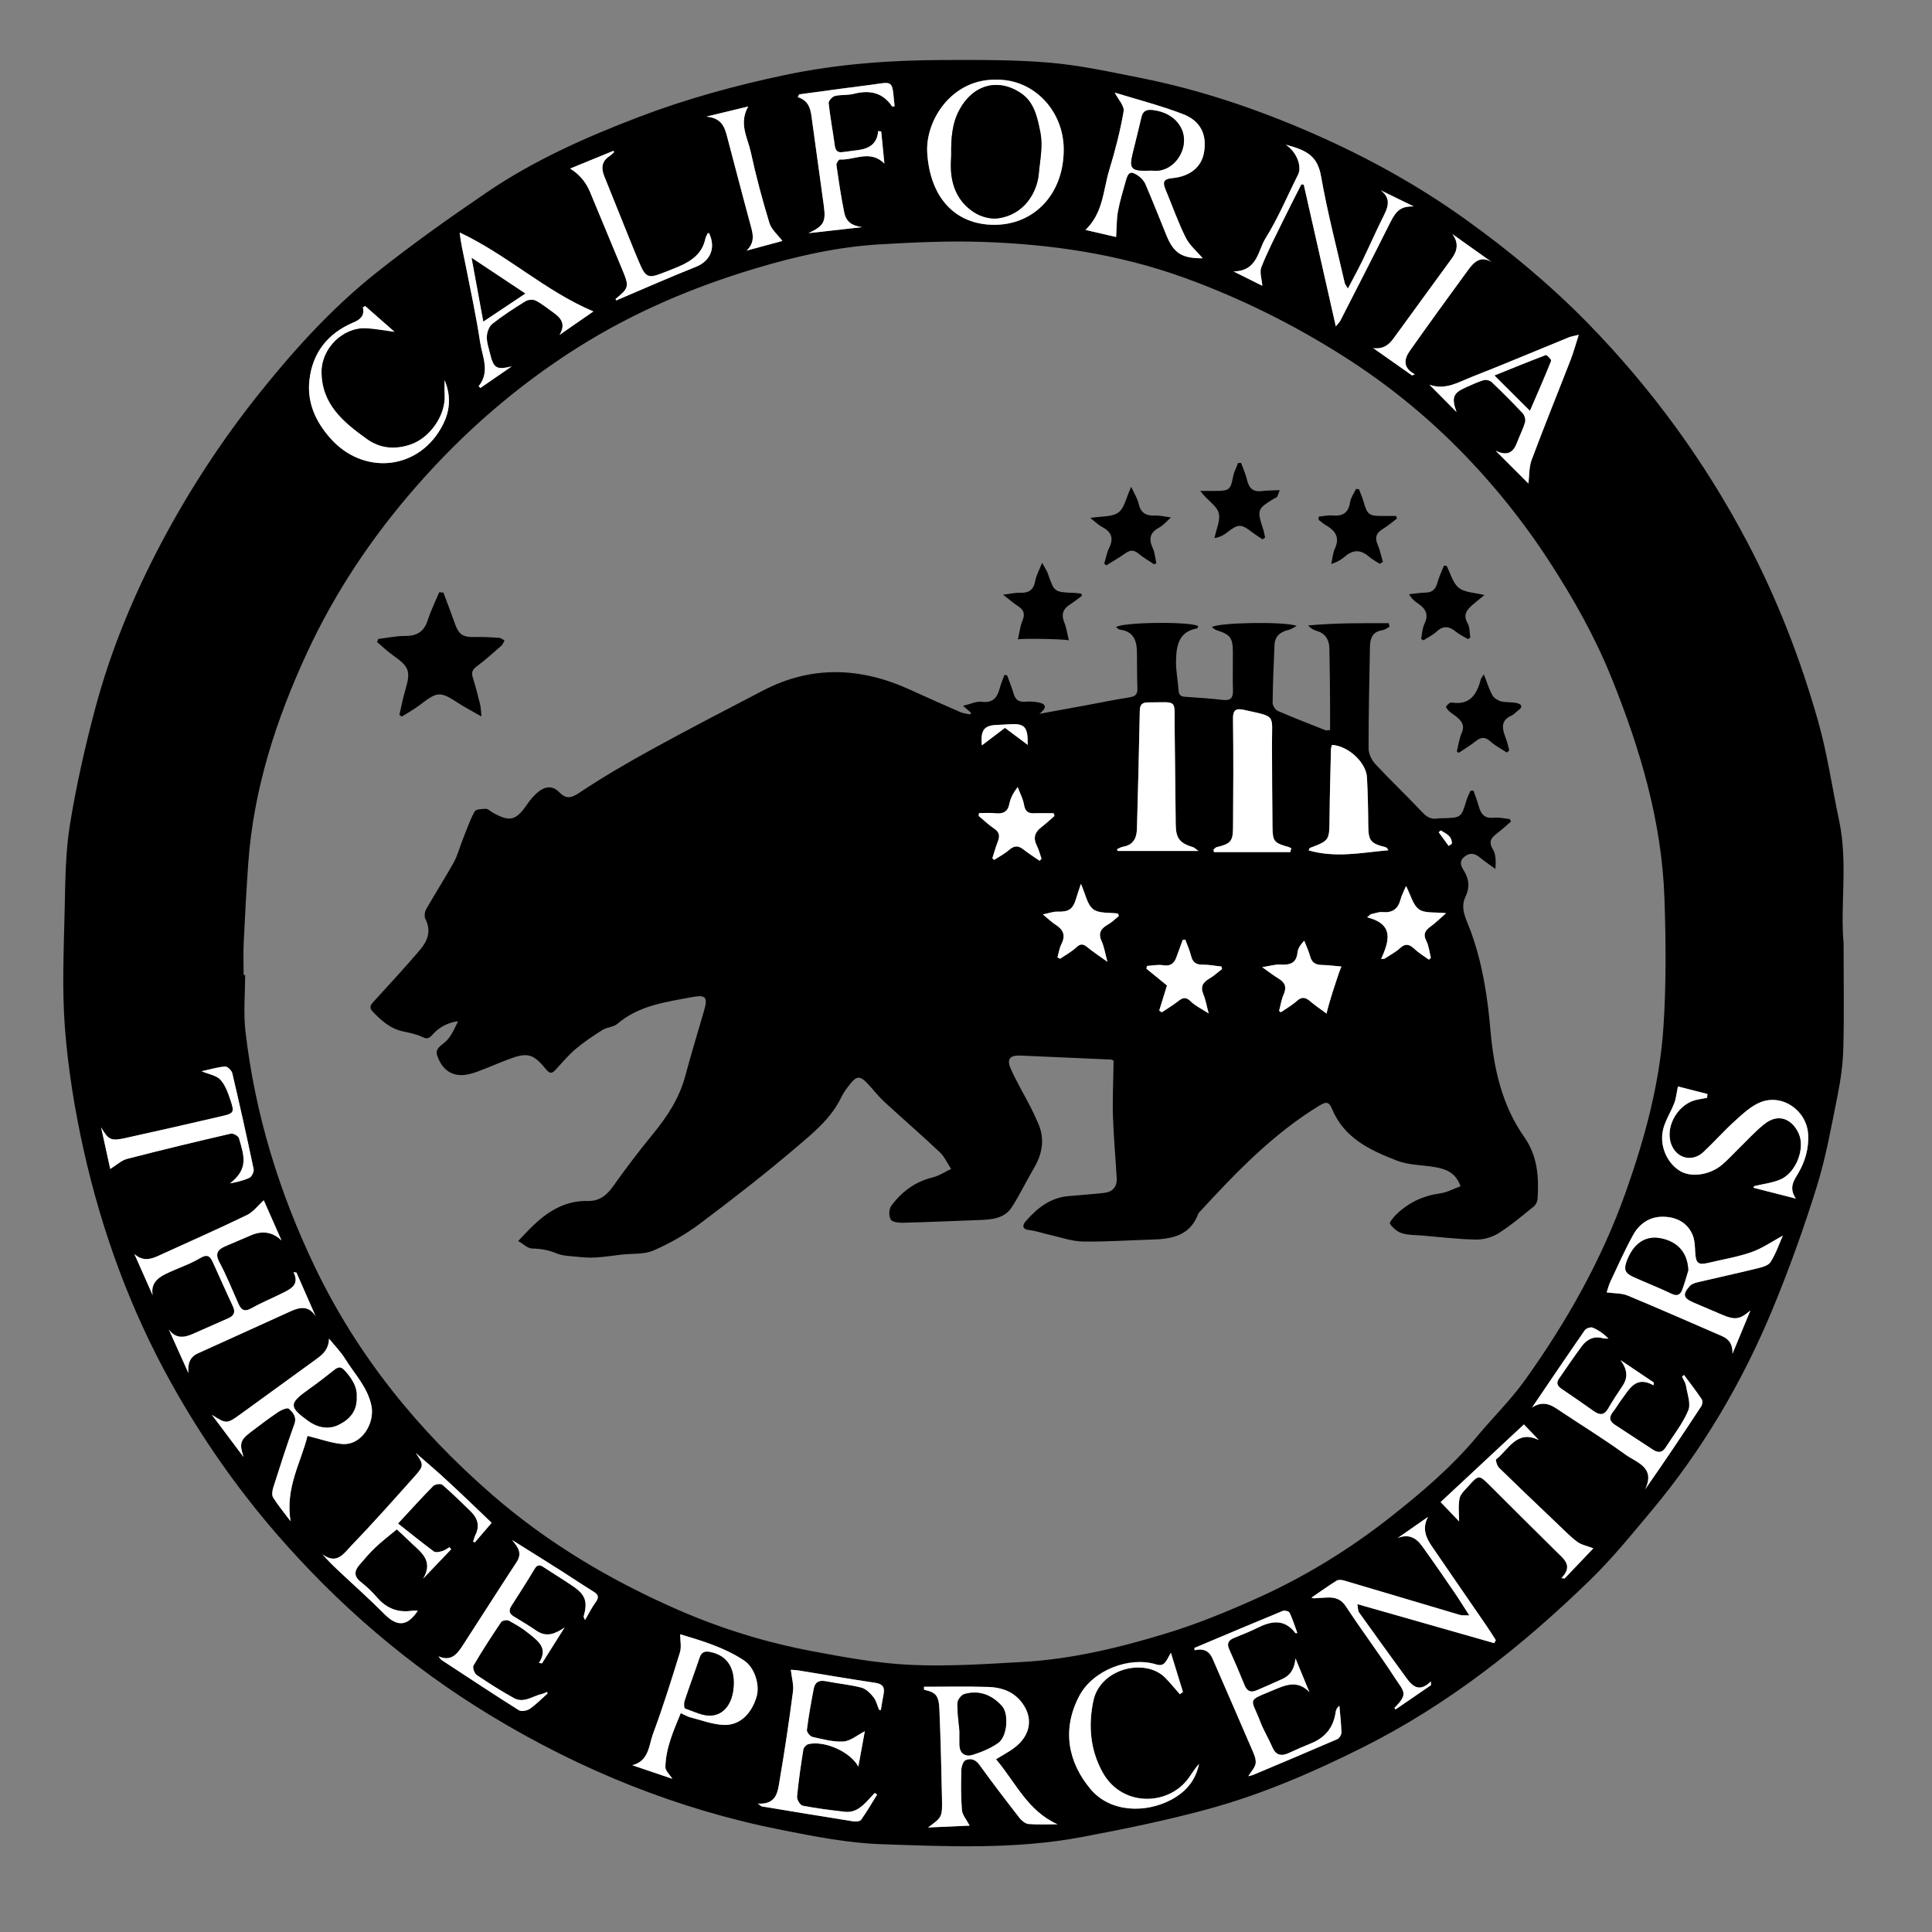 <?xml version="1.0" encoding="UTF-8"?>
<svg id="Layer_1" data-name="Layer 1" xmlns="http://www.w3.org/2000/svg" version="1.1" viewBox="0 0 500 500">
  <rect x="0" y="0" width="500" height="500" fill="#808080" stroke="none"/>
  <defs>
    <style>
      .cls-1 {
        fill: #000;
      }

      .cls-1, .cls-2 {
        stroke-width: 0px;
      }

      .cls-2 {
        fill: #fff;
      }
    </style>
  </defs>
  <path class="cls-1" d="M477.12,244.19c0,9.84.16,18.5-.07,27.14-.11,4.07-.69,8.18-1.49,12.18-1.59,7.9-2.98,15.89-5.37,23.56-3.32,10.67-7.11,21.24-11.38,31.57-7.85,18.98-18.19,36.56-31.4,52.35-5.12,6.12-10.18,12.36-15.89,17.91-17.6,17.13-36.71,32.25-58.85,43.33-12.86,6.44-26.01,12.12-39.86,15.91-10.85,2.97-21.93,5.23-32.99,7.31-17.11,3.21-34.47,2.42-51.72,1.83-8.58-.29-17.18-1.98-25.64-3.65-27.02-5.33-52.22-15.51-75.72-29.8-20.92-12.72-39.32-28.53-55.32-47.04-10.36-11.99-19.38-24.97-27.1-38.84-10.57-19.01-17.97-39.23-22.68-60.38-2.3-10.32-4.01-20.87-4.83-31.41-.8-10.24-.29-20.59-.07-30.89.16-7.3.2-14.68,1.36-21.86,1.62-10.04,3.88-20.02,6.49-29.86,3.99-15.01,9.9-29.33,17.16-43.05,7.33-13.85,15.89-26.92,25.72-39.16,9-11.22,18.67-21.81,29.92-30.76,9.2-7.31,18.82-14.14,28.54-20.76,12.25-8.34,25.76-14.34,39.55-19.6,12.24-4.66,24.83-8.1,37.68-10.81,13.63-2.87,27.36-3.85,41.2-3.88,9.14-.02,18.32-.09,27.41.7,7.83.68,15.59,2.39,23.33,3.92,15.49,3.06,30.39,8.12,44.81,14.44,13.82,6.06,27.01,13.33,39.32,22.15,11.35,8.13,22.04,17.02,31.78,26.99,16.44,16.84,30.16,35.65,41.15,56.51,7.83,14.87,13.84,30.43,18.4,46.53,2.37,8.36,3.58,17.04,5.4,25.57,2.33,10.94.24,22.02,1.17,31.82ZM63.05,252.32c.13,0,.26,0,.39,0,0,4.86-.47,9.77.08,14.57,2.47,21.37,8.69,41.63,18,61.05,11.02,22.97,26.72,42.25,45.78,58.84,14.43,12.56,30.75,22.24,48.31,29.9,11.16,4.86,22.7,8.41,34.62,10.65,8.39,1.58,16.88,3.14,25.38,3.53,9.67.45,19.41-.2,29.09-.75,12.81-.73,25.25-3.75,37.44-7.49,7.84-2.41,15.5-5.55,22.99-8.91,12.44-5.57,24.03-12.67,34.74-21.11,8.08-6.37,15.92-13.04,22.54-21.01,4.04-4.87,8.63-9.33,12.29-14.47,10.76-15.06,19.82-31.06,26.04-48.6,4.92-13.88,8.79-28.04,9.76-42.72.73-11.06.64-22.21.26-33.29-.68-19.92-6.3-38.77-13.71-57.11-4.29-10.63-9.9-20.59-16.15-30.2-6.9-10.6-14.81-20.39-23.69-29.32-8.76-8.81-18.43-16.59-28.95-23.32-13.17-8.42-27.05-15.34-41.74-20.67-17.04-6.17-34.74-8.74-52.74-9.3-8.68-.27-17.4.15-26.08.65-10.97.64-21.65,3.08-32.16,6.22-16.22,4.85-31.69,11.43-46.05,20.49-15.78,9.96-29.69,22.1-41.94,36.14-11.32,12.97-20.84,27.17-28.08,42.82-8.04,17.37-13.88,35.38-15.23,54.62-.48,6.8-.84,13.6-1.17,20.41-.13,2.79-.02,5.6-.02,8.4ZM39.52,335.23c-.56-2.99,1.18-4.47,3.34-5.53,2.95-1.45,6.14-2.45,8.95-4.12,2.02-1.2,2.64-.31,3.32,1.18,1.71,3.74,3.35,7.52,5.11,11.23.72,1.53.39,2.48-1.11,3.14-3.09,1.35-6.16,2.73-9.25,4.09-2.31,1.02-4.45,1.23-6.2-1.18,1.69,3.77,3.38,7.53,5.08,11.3-.18-2.36.28-4.11,2.47-5.11,7.94-3.6,15.88-7.18,23.81-10.8,2.49-1.14,4.8-1.69,6.65,1.22-1.66-3.77-3.31-7.55-4.97-11.32l-.76-.1c1.53,3.07-.45,4.18-2.41,5.19-2.78,1.42-5.69,2.58-8.4,4.11-1.8,1.02-2.68.59-3.44-1.12-1.59-3.61-3.08-7.29-4.93-10.76-1.23-2.3-.36-3.31,1.58-4.15,2.18-.94,4.38-1.85,6.56-2.8q4.49-1.95,7.94,1.32c-1.6-3.62-3.2-7.23-4.6-10.4-1.54,1.39-2.71,3.02-4.29,3.79-7.09,3.43-14.29,6.64-21.46,9.89-2.47,1.12-4.98,2.72-7.73.23,1.58,3.56,3.16,7.13,4.74,10.69ZM54.84,366.16c2.73,3.64,5.46,7.27,8.19,10.91-1.1-3.43-.92-4.35,1.88-6.49,2.35-1.8,4.72-3.57,7.17-5.22.77-.52,2.29-1.14,2.65-.81,1.08.98,2.14,2.1,1.43,4.04-1.96,5.41-3.7,10.9-5.45,16.38-.25.8-.42,1.95-.03,2.57,1.27,2.02,2.81,3.87,4.52,6.15-1.45-8.68,2.78-15.4,4.37-22.1,3.37.82,6.12,1.87,8.95,2.1,5.1.43,8.5-5.42,7.61-9.85-.98-4.84-4.35-8.22-6.79-12.16-1.17-1.89-2.78-3.51-4.2-5.26-.06,2.54-1.36,3.92-3.06,5.14-6.6,4.77-13.16,9.59-19.76,14.35-3.68,2.65-3.71,2.61-7.49.23ZM239.1,436.53c0,.26.02.52.03.78,3.11.71,3.82,1.44,3.98,5.22.32,7.64.5,15.29.66,22.94.1,4.83.04,4.83-3.62,7.49,3.73-.17,7.31-.32,10.78-.48-.81-1.58-1.89-2.76-2-4.03-.29-3.44-.24-6.91-.15-10.36.02-.9.47-2.28,1.1-2.56,1.29-.56,2.56-.21,3.59,1.22,3.36,4.67,6.86,9.23,10.39,13.77.55.71,1.51,1.47,2.34,1.54,2.47.2,4.98.07,7.47.07-7.73-3.45-10.85-10.86-15.92-16.83,1.72-1.05,3.16-1.82,4.47-2.76,4.72-3.39,5.38-8.35,1.72-12.52-2.17-2.47-5.11-3.34-8.19-3.43-5.55-.17-11.11-.05-16.67-.05ZM453.01,339.14c-2.63,2.28-3.9,2.55-7.14,1.19-2.5-1.05-4.99-2.13-7.49-3.19-2.74-1.17-3.01-2.11-1.09-4.29.44-.5,1.24-.8,1.92-.97,5.12-1.21,10.26-2.31,15.37-3.57,1.3-.32,3.02-.73,3.63-1.68,1.42-2.23,2.28-4.81,3.19-6.85-2.62,1.41-5.21,3.24-8.09,4.26-3.63,1.28-7.49,1.9-11.25,2.8-2.56.61-3.18.06-3.33-2.64-.09-1.61-.12-3.36-.76-4.78-1.43-3.16-4.29-4.5-7.62-4.53-3.41-.03-6.06,1.79-7.65,4.64-2.2,3.94-4.01,8.08-5.94,12.16-.43.91-.65,1.91-.95,2.78,2.06.28,3.89.18,5.41.81,8.2,3.4,16.32,6.99,24.47,10.52,1.94.84,2.77,2.29,2.67,4.56,1.55-3.74,3.1-7.48,4.65-11.22ZM311.27,66.84c-1.52-1.8-3.42-3.36-4.41-5.37-2-4.04-3.49-8.33-5.24-12.49-.76-1.81-.49-2.68,1.72-2.88,4.63-.42,7.57-2.87,8.24-6.53.85-4.63-.78-8.28-5.47-10.07-5.86-2.23-11.98-3.8-17.61-5.54.86,1.71,2.54,3.45,2.3,4.85-.89,5.16-2.22,10.26-3.74,15.27-1.57,5.16-1.52,10.97-6.13,15.42,3.06.71,5.76,1.33,7.93,1.83.16-2.5.1-4.63.48-6.68.49-2.66,1.31-5.27,2.03-7.89.63-2.3,1.31-2.6,3.23-1.27.76.53,1.49,1.33,1.85,2.17,1.88,4.38,3.63,8.82,5.43,13.24,1.88,4.63,4.02,5.99,9.4,5.93ZM258.01,20.63c-11.64-.36-18.58,10.49-18.04,18.96.75,11.72,7.35,18.49,17.14,18.59,10.53.11,18.19-7.96,18.18-19.47,0-10.08-7.77-18.18-17.28-18.08ZM370.33,436.13c0-.33-.02-.66-.03-.99-2.89,2.87-4.7,1.36-6.3-.84-4.11-5.65-8.21-11.29-12.26-16.98-.37-.52-.3-1.35-.46-2.18,12.1,3.45,23.76,6.77,35.42,10.1.14-.26.27-.51.41-.77-.79-1.22-1.54-2.45-2.36-3.65-4.74-6.91-9.52-13.79-14.24-20.72-1.53-2.24-2.52-4.62-.94-7.54-2.63,1.83-5.26,3.66-7.9,5.5,2.77-1.16,4.77-.13,6.3,1.98,2.84,3.93,5.59,7.93,8.33,11.93,1.27,1.85,2.44,3.76,3.95,6.09-1.21-.05-1.87.04-2.44-.13-10.02-2.96-20.03-5.97-30.05-8.92-.58-.17-1.41-.22-1.88.07-2.2,1.38-4.32,2.9-6.47,4.37.66.34,1.03.12,1.41.12,2.69-.02,5.46-.93,7.48,2.14,4.14,6.31,8.69,12.35,12.79,18.68,2.16,3.34,3.52,3.9-.21,7.59-.02.02.13.22.26.43,3.06-2.1,6.12-4.19,9.18-6.29ZM326.69,73.97c-.13-1.77-.77-3.54-.25-4.85,1.6-4.04,3.61-7.92,5.52-11.84,1.57-3.21,3.21-6.38,4.82-9.57.21.02.42.04.63.06,2.72,12.03,5.44,24.05,8.3,36.69.72-.9,1.01-1.17,1.18-1.5,4.33-8.48,8.68-16.94,12.93-25.45,1.59-3.19,2.86-4.14,6.04-4.11-2.85-1.39-5.7-2.78-8.54-4.17,2.44,1.86,2.14,3.87.95,6.24-1.98,3.93-3.74,7.97-5.66,11.93-1.14,2.36-2.41,4.66-3.77,7.26-.39-.67-.73-1.04-.83-1.47-2.09-9.14-4.48-18.24-6.1-27.47-.92-5.23-3.42-6.76-9.14-8.29.47.38.72.56.95.76,2.2,2.02,3.15,5.14,2.2,7.03-2.77,5.51-5.15,11.25-8.41,16.45-1.99,3.19-2.03,8.46-8.28,8.56,3.05,1.52,5.45,2.72,7.46,3.72ZM174.02,460.36c-.68-1.09-1.84-2.09-1.82-3.06.11-4.91,2.08-9.33,3.98-13.95,1.05.47,1.76.91,2.53,1.11,2.83.73,5.67,1.82,8.54,1.94,4.12.18,7.17-2.75,8.54-7.25.92-3.03-.44-7.61-3.3-9.48-5.19-3.4-11.1-5.11-16.46-6.73,0,1.66.37,3.29-.06,4.68-2.18,7.07-4.39,14.14-6.96,21.06-1.11,2.97-1,7.05-5.38,8.15,3.47,1.17,6.93,2.35,10.39,3.52ZM227.51,442.5c.15.01.31.03.46.04.23-1.36.41-2.72.69-4.06.38-1.83-.22-2.69-2.17-2.98-6.6-.97-13.17-2.12-19.75-3.18-.79-.13-1.59-.15-2.08-.19.22,1.99.79,3.87.56,5.65-.99,7.57-2.11,15.13-3.4,22.65-.51,2.99-.63,6.63-5.67,6.34.64.46.81.69,1.02.72,7.87,1.31,15.75,2.61,23.63,3.86.67.11,1.76.03,2.05-.39,1.49-2.1,2.79-4.35,4.16-6.55-.21-.13-.43-.27-.64-.4-.48.52-.96,1.05-1.45,1.57-1.7,1.83-3.48,3.61-6.24,3.3-3.67-.41-7.35-.88-10.97-1.58-.63-.12-1.5-1.58-1.43-2.34.38-4.08.98-8.15,1.63-12.2.09-.54.82-1.29,1.37-1.41,4.2-.9,10.74,1.97,12.86,5.84.62-3.41,1.18-6.46,1.67-9.15-1.94.99-3.69,2.53-5.53,2.65-2.64.17-5.38-.6-8.02-1.19-.61-.14-1.51-1.26-1.44-1.81.46-3.58,1.1-7.15,1.78-10.7.31-1.63,1.35-2.25,3.08-1.91,3.07.6,6.21.88,9.23,1.66,1.19.31,2.31,1.44,3.13,2.46.73.91,1,2.18,1.47,3.29ZM103.02,394.29c3.38-3.64,6.17-6.75,9.11-9.71.46-.46,1.93-.67,2.35-.32,2.55,2.19,4.96,4.56,7.37,6.92,1.75,1.72,2.37,3.7,1.21,6.04-.28.56-.42,1.19-.62,1.79l.47.15c1.41-1.64,2.82-3.29,4.34-5.05-2.29-2.19-4.41-4.23-6.55-6.26-2.21-2.09-4.41-4.19-6.67-6.22-2.11-1.9-4.28-3.73-6.43-5.59,2.08,2.98,2.15,3.33-.27,6.03-5.37,6-10.71,12.05-16.3,17.83-1.86,1.92-3.77,5.25-7.58,2.34,1.41,1.65,2.82,3.01,4.24,4.35,3.95,3.71,8.01,7.32,11.83,11.17,3.28,3.31,5.93,3.18,8.61-.9-.52,0-1-.06-1.46,0-3.63.56-6.58-.57-9.01-3.36-1.29-1.48-2.73-2.88-4.28-4.09-1.83-1.43-1.7-2.85-.36-4.4,1.34-1.56,2.67-3.14,4.16-4.55,1.71-1.62,3.6-3.05,5.52-4.65.74.69,1.96,1.77,3.12,2.93,2.69,2.69,6.65,4.93,3.68,9.83,2.43-2.54,4.85-5.08,7.28-7.62-.15-.18-.3-.36-.45-.53-.6.34-1.16.8-1.81.99-.71.2-1.74.47-2.2.13-3.08-2.26-6.04-4.68-9.29-7.24ZM141.71,438.28c-.05-.14-.09-.28-.14-.42-.42.17-.83.42-1.27.51-2.42.52-4.72,2.51-7.3,1.09-3.31-1.83-6.51-3.86-9.64-5.98-.59-.4-1.13-1.94-.83-2.44,2.24-3.83,4.66-7.55,7.14-11.23.28-.42,1.5-.66,1.97-.41,1.81.97,3.61,2.02,5.18,3.32,2.29,1.9,5.2,3.71,2.65,7.64.26.04.53.07.79.11,1.95-3.09,3.89-6.18,5.84-9.27-2.39,1.59-4.6,2.64-7.29.81-1.9-1.3-3.89-2.47-5.85-3.68-1.12-.69-1.4-1.5-.66-2.66,2.04-3.19,4.09-6.37,6.03-9.61.71-1.2,1.35-1.15,2.36-.48,2.53,1.68,5.15,3.25,7.65,4.97,3.22,2.22,3.78,4,2.7,7.8-.04.15.13.36.36.91,1.02-1.75,1.77-3.29,2.77-4.65.96-1.3.61-1.97-.63-2.74-2.86-1.76-5.65-3.66-8.49-5.46-4.17-2.64-8.37-5.25-12.55-7.88,1.46,1.83,2.78,3.3,1.17,5.76-4.7,7.15-9.26,14.38-13.93,21.55-1.41,2.16-2.96,4.26-6.25,2.81.35.54.62.85.94,1.06,6.6,4.33,13.18,8.69,19.85,12.89.64.4,2.11.12,2.83-.37,1.65-1.15,3.08-2.62,4.59-3.96ZM435.82,355.83c-.17.14-.35.27-.52.41.36.82.89,1.6,1.03,2.45.34,2.13,1.3,4.62.57,6.35-1.45,3.42-3.86,6.45-5.89,9.62-.83,1.3-1.93,1.37-3.17.56-3.3-2.17-6.6-4.34-9.92-6.49-1.4-.91-1.61-1.92-.54-3.27.86-1.09,1.55-2.32,2.39-3.44,1.99-2.65,3.64-6.04,8.15-3.5l.07-.73c-2.87-1.93-5.74-3.86-8.61-5.79,1.68,2.3,2.08,4.38.46,6.75-1.3,1.9-2.54,3.84-3.7,5.83-1.01,1.73-2.19,1.68-3.66.64-2.75-1.95-5.52-3.88-8.32-5.76-1.07-.72-1.51-1.5-.72-2.65,1.97-2.84,3.89-5.72,5.96-8.47,1.31-1.74,3.1-2.64,5.4-2.01.46.13.97.07,1.46.1-1.27-1.27-2.62-2.22-4.1-2.84-.51-.21-1.69.18-2.03.67-4.61,6.64-9.13,13.34-13.67,20.03,2.32-1.54,4.25-1.16,6.31.22,5.94,3.99,12.07,7.72,17.86,11.92,2.85,2.07,7.93,3.31,5.09,9.04,5.08-7.24,9.86-14.38,14.57-21.57.29-.44.37-1.38.1-1.78-1.45-2.15-3.05-4.2-4.59-6.29ZM335.75,422.63c-.66-1.81-1.22-3.58-2-5.25-.17-.37-1.29-.67-1.75-.48-7.65,3.15-15.27,6.38-22.89,9.59l.05.6c2.2-.53,3.76.11,4.64,2.15,3.37,7.77,6.77,15.52,10.11,23.3.52,1.2,1.19,2.54,1.06,3.75-.12,1.14-1.19,2.18-1.92,3.4.49-.13.88-.18,1.24-.33,7.27-3.06,14.54-6.11,21.78-9.25.53-.23,1.1-1.13,1.09-1.71-.06-2.32-.34-4.63-.53-6.95-.65.53-.89,1.09-.97,1.67-.54,3.96-2.71,6.6-6.4,8.08-1.91.77-3.79,1.59-5.66,2.46-1.99.93-3.41.66-4.34-1.53-.93-2.19-2.22-4.24-3.06-6.45-2.44-6.39-3.72-5.31,3.29-8.25,3.28-1.37,6.31-2.71,9.38.5-1.2-2.91-2.4-5.82-3.6-8.73-.24,2.46-1.15,4.27-3.31,5.28-2.23,1.04-4.5,2-6.76,2.99-1.5.65-2.47.22-3.1-1.33-1.27-3.12-2.59-6.23-3.98-9.3-.67-1.49-.19-2.33,1.19-2.91,2.05-.86,4.13-1.64,6.11-2.63,3.63-1.82,7.01-2.39,9.83,1.36.03.04.15,0,.5-.02ZM434.24,281.17c-.36,1.68-.48,3.07-.96,4.33-.87,2.28-2.28,4.4-2.87,6.74-1.06,4.27,1.04,8.9,4.49,10.89,2.85,1.64,7.59.97,10.71-1.65,1.45-1.21,2.71-2.63,4.07-3.95,2.24-2.18,4.35-4.52,6.76-6.49,4.22-3.45,7.64-.83,9.04,2.29,1.78,3.97-.75,10.29-4.81,11.96-2.1.86-4.44,1.13-6.68,1.67-.07.15-.15.29-.22.44,3.44.88,6.89,1.76,10.98,2.8-1.9-2.82-.49-4.68.59-6.52,1.84-3.14,2.8-6.48,2.59-10.12-.36-6.15-6.66-10.57-12.35-8.29-2.41.97-4.51,2.94-6.49,4.73-2.87,2.59-5.44,5.49-8.25,8.14-2.97,2.79-7.16,1.62-8.42-2.24-1.54-4.73,2.17-10.63,7.16-11.37.74-.11,1.47-.27,2.2-.41.03-.33.06-.66.09-.99-2.76-.7-5.51-1.41-7.65-1.95ZM369.95,99.57l7.01,7.07c-1.34-3.63-.93-4.9,2.2-6.3,1.58-.7,3.14-1.46,4.79-1.96.61-.19,1.64.06,2.1.5,2.74,2.61,5.42,5.29,8.01,8.05.5.53.82,1.64.63,2.31-.52,1.8-1.42,3.49-2.07,5.26-.91,2.46-2.39,3.66-5.55,2.14,3.28,3.27,6.09,6.09,8.49,8.49.24-1.92.11-4.18.83-6.12,3.25-8.71,6.76-17.32,10.12-25.98.74-1.92,1.28-3.91,2.07-6.39-1.35.34-2,.42-2.58.66-8.37,3.41-16.69,6.94-25.1,10.23-3.41,1.33-6.8,3.5-10.95,2.03ZM123.88,99.94c.15.16.3.31.45.47,2.7-1.86,5.4-3.72,8.1-5.58-3.96.91-4.68.51-5.63-3.43-.35-1.44-.87-2.92-.8-4.35.05-1.13.6-2.6,1.44-3.26,2.71-2.13,5.62-4.02,8.56-5.83.69-.43,1.99-.52,2.68-.16,1.72.92,3.27,2.18,4.86,3.33,1.96,1.42,2.78,3.09,1.26,5.55,2.99-2.07,5.98-4.14,8.78-6.08-12.53-5.29-22.38-14.71-34.6-20.42.27,2.79.92,5.38,1.44,7.99,1.34,6.79,2.81,13.55,3.84,20.39.57,3.74,2.64,7.66-.37,11.38ZM303.03,427.77c-1.23,1.98-1.53,3.67-3.81,2.97-6.89-2.13-16.36,1.45-19.9,8.18-4.63,8.8-2.78,17.28,2.92,24.09,5.11,6.11,14.27,6.26,20.85,2.77,3.8-2.01,6.38-4.99,7.23-9.31-.94,1.08-1.73,2.28-2.54,3.46-5.06,7.42-17.34,7.93-22.42-1.28-3.28-5.94-3.68-12.26-2.39-18.46,1.76-8.43,13.38-11.21,18.55-6.04,1.36,1.36,2.56,2.87,3.84,4.31.27-.2.53-.4.8-.59-.97-3.16-1.94-6.31-3.11-10.11ZM94.5,79.2c-.19.11-.39.22-.58.33.49,2.23-.72,3.18-2.49,3.93-6.62,2.8-10.58,7.87-11.36,14.94-.63,5.72,1.54,10.63,5.44,15.03,8.36,9.43,22.2,8.39,28.53-2.46,2.23-3.81,2.99-7.88,1.02-12.6,0,1.51-.06,2.56.01,3.6.39,5.44-3.8,11.39-8.89,13.09-4.08,1.36-7.87.98-11.26-1.46-6.01-4.31-11.69-8.94-11.71-17.38-.01-6.04,5.48-11.55,11.51-11.28,2.29.1,4.56.56,7.39.93-2.79-2.45-5.2-4.56-7.61-6.68ZM228.05,34.01l-.78-.11c-.21,3.18-2.18,4.49-4.97,4.9-1.38.2-2.77.35-4.15.55-1.33.19-1.91-.34-2.1-1.7-.49-3.66-1.19-7.29-1.59-10.96-.06-.58.92-1.68,1.59-1.85,1.57-.39,3.3-.16,4.87-.56,4.06-1.03,7.47-.44,9.95,3.24.05.07.3,0,.66,0-.11-1.13-.22-2.25-.34-3.37-.29-2.59-.81-2.93-3.31-2.56-3.33.5-6.68.89-10.01,1.33-3.68.49-7.37,1-11.05,1.5-.12.23-.24.47-.35.7,3.24,1.05,3.38,3.65,3.72,6.2.98,7.33,2.05,14.65,3.03,21.98.55,4.13-.02,5.17-3.99,7.04,5.03-.57,9.46-1.06,13.88-1.56-2.5-.36-4.09-1.28-4.6-3.74-.85-4.1-1.45-8.25-2.04-12.39-.06-.43.62-1.4.91-1.38,3.72.24,7.78-2.64,11.51,1.05-.28-2.77-.55-5.55-.83-8.32ZM377.61,393.73c0-1.72-.27-3.86.1-5.87.21-1.16,1.37-2.22,2.24-3.19,2.75-3.06,2.78-3.04,5.67-.17,5.78,5.74,11.53,11.52,17.34,17.23,1.92,1.89,4.16,3.56,1.11,6.68l.84.1c2.61-2.73,5.21-5.46,7.44-7.8-1.67-.65-3.12-.9-4.17-1.69-1.83-1.37-3.44-3.05-5.11-4.64-5.06-4.82-10.13-9.64-15.13-14.53-.51-.5-.96-2.01-.75-2.17,3.24-2.52,5.34-7.78,11.06-4.99-1.39-1.46-2.79-2.91-3.87-4.05-7.36,6.87-14.49,13.51-21.56,20.1,2.1,2.19,3.71,3.87,4.78,4.99ZM52.2,277.24c1.89.79,3.8,1.06,4.82,2.16,1.26,1.35,1.96,3.33,2.57,5.15,1.13,3.38,1.01,3.56-2.37,4.34-8.25,1.92-16.51,3.8-24.77,5.62-3.75.83-4.38.47-6.28-2.75.79,3.62,1.59,7.24,2.36,10.75,1.61-.99,2.88-2.22,4.37-2.61,8.91-2.31,17.86-4.45,26.83-6.53.61-.14,1.94.6,2.11,1.17,1.38,4.73,2.5,7.93-2.32,11.71,1.72-.35,3.48-.71,5.04-1.46.6-.29,1.22-1.57,1.08-2.24-1.74-8.29-3.58-16.56-5.52-24.81-.17-.72-1.26-1.79-1.85-1.74-1.93.14-3.82.73-6.07,1.22ZM183.46,60.27c-.13.08-.33.13-.39.24-.21.44-.45.89-.55,1.37-.83,3.8-3.63,5.7-6.9,7.11-1.66.71-3.35,1.36-5.05,1.99-2.53.94-3.51.56-4.65-1.95-1.15-2.55-2.17-5.15-3.22-7.74-2.13-5.26-4.25-10.51-6.35-15.78-.82-2.06-.59-3.87,1.46-5.16.42-.27.76-.66,1.14-1l-.21-.32c-3.66,1.5-7.32,3-11.19,4.59q3.54,2.17,5.14,6.04c2.8,6.75,5.59,13.5,8.41,20.25,1.77,4.23,1.69,4.59-1.77,7.43-.04.03.08.26.14.41,6.88-2.92,13.71-5.95,20.65-8.71,3.74-1.49,5.25-4.96,3.34-8.78ZM375.87,60.57c1.62,2.16,1.38,4.23-.07,6.23-5.02,6.93-10.11,13.8-15.11,20.74-1.3,1.8-2.78,2.86-5.29,2.56,3.35,2.36,6.7,4.72,10.05,7.07.23-.1.46-.21.7-.31-3.2-1.71-2.75-3.98-1.24-6.12,4.93-6.98,9.95-13.9,15-20.8,1.48-2.03,3.18-3.87,6.13-2.13l-10.16-7.23ZM202.48,62.36c-1.16-1.56-2.84-2.94-3.37-4.68-1.84-6.05-3.48-12.17-4.82-18.35-.81-3.71-3.16-7.38-.66-11.78-3.91.95-7.35,1.78-10.8,2.61,2.93.36,4.35,1.5,5.17,4.56,2.03,7.62,4,15.27,6.06,22.88.68,2.5,1.6,4.94-.86,7.25,3.29-.88,6.57-1.77,9.27-2.5Z"/>
  <path class="cls-2" d="M39.52,335.23c-1.58-3.56-3.16-7.13-4.74-10.69,2.75,2.48,5.26.88,7.73-.23,7.18-3.25,14.38-6.46,21.46-9.89,1.58-.77,2.75-2.4,4.29-3.79,1.4,3.17,3,6.79,4.6,10.4q-3.45-3.28-7.94-1.32c-2.18.95-4.38,1.86-6.56,2.8-1.94.83-2.81,1.85-1.58,4.15,1.85,3.47,3.34,7.15,4.93,10.76.76,1.71,1.64,2.14,3.44,1.12,2.7-1.54,5.62-2.69,8.4-4.11,1.97-1.01,3.94-2.12,2.41-5.19l.76.1c1.66,3.77,3.31,7.55,4.97,11.32-1.84-2.91-4.16-2.36-6.65-1.22-7.93,3.62-15.88,7.2-23.81,10.8-2.19,1-2.65,2.74-2.47,5.11-1.69-3.77-3.38-7.53-5.08-11.3,1.75,2.42,3.89,2.2,6.2,1.18,3.08-1.36,6.16-2.73,9.25-4.09,1.51-.66,1.83-1.61,1.11-3.14-1.76-3.72-3.39-7.5-5.11-11.23-.68-1.49-1.31-2.38-3.32-1.18-2.8,1.67-6,2.67-8.95,4.12-2.15,1.06-3.9,2.55-3.34,5.53Z"/>
  <path class="cls-2" d="M54.84,366.16c3.79,2.38,3.81,2.42,7.49-.23,6.6-4.76,13.16-9.59,19.76-14.35,1.7-1.23,3-2.6,3.06-5.14,1.41,1.74,3.02,3.36,4.2,5.26,2.44,3.94,5.81,7.32,6.79,12.16.89,4.42-2.5,10.27-7.61,9.85-2.82-.24-5.58-1.28-8.95-2.1-1.59,6.69-5.83,13.41-4.37,22.1-1.72-2.29-3.26-4.13-4.52-6.15-.39-.62-.22-1.77.03-2.57,1.75-5.48,3.49-10.97,5.45-16.38.7-1.94-.35-3.07-1.43-4.04-.36-.33-1.88.29-2.65.81-2.45,1.65-4.83,3.42-7.17,5.22-2.8,2.14-2.99,3.06-1.88,6.49-2.73-3.64-5.46-7.27-8.19-10.91ZM92.28,361.44c.18-2.51-1.23-4.65-3.04-6.68-.93-1.05-1.62-1.08-2.68-.23-2.18,1.75-4.39,3.45-6.67,5.06-5.05,3.59-5.15,4.47-.17,8.09,2.35,1.71,5.21,2.38,7.92,1.04,2.73-1.35,4.84-3.46,4.64-7.28Z"/>
  <path class="cls-2" d="M239.1,436.53c5.56,0,11.12-.12,16.67.05,3.07.1,6.02.96,8.19,3.43,3.66,4.17,3,9.14-1.72,12.52-1.31.94-2.75,1.7-4.47,2.76,5.07,5.98,8.18,13.38,15.92,16.83-2.49,0-4.99.13-7.47-.07-.83-.07-1.78-.83-2.34-1.54-3.53-4.54-7.03-9.11-10.39-13.77-1.02-1.42-2.3-1.78-3.59-1.22-.64.28-1.08,1.66-1.1,2.56-.09,3.45-.14,6.93.15,10.36.11,1.27,1.18,2.46,2,4.03-3.47.15-7.05.31-10.78.48,3.65-2.66,3.72-2.66,3.62-7.49-.16-7.65-.34-15.3-.66-22.94-.16-3.78-.88-4.51-3.98-5.22,0-.26-.02-.52-.03-.78ZM248.32,448.02c0,1.08-.02,2.31,0,3.54.04,2.33,1.55,3.15,3.44,2.56,2.29-.72,4.62-1.68,6.56-3.06,2.34-1.66,2.79-7.48.97-9.51-2.6-2.91-5.89-4.2-9.74-3.11-.78.22-1.75,1.51-1.77,2.33-.06,2.36.32,4.73.53,7.26Z"/>
  <path class="cls-2" d="M453.01,339.14c-1.55,3.74-3.1,7.48-4.65,11.22.1-2.27-.73-3.72-2.67-4.56-8.15-3.53-16.27-7.12-24.47-10.52-1.52-.63-3.36-.52-5.41-.81.29-.87.52-1.88.95-2.78,1.93-4.08,3.75-8.23,5.94-12.16,1.59-2.85,4.24-4.67,7.65-4.64,3.33.03,6.19,1.38,7.62,4.53.64,1.42.67,3.17.76,4.78.16,2.7.77,3.26,3.33,2.64,3.76-.9,7.62-1.52,11.25-2.8,2.88-1.02,5.47-2.84,8.09-4.26-.91,2.03-1.77,4.62-3.19,6.85-.61.95-2.33,1.36-3.63,1.68-5.11,1.25-10.25,2.36-15.37,3.57-.69.16-1.48.46-1.92.97-1.93,2.18-1.65,3.12,1.09,4.29,2.5,1.06,4.99,2.14,7.49,3.19,3.24,1.36,4.51,1.09,7.14-1.19ZM436.92,328.75c-.17-4.47-2.65-7.41-7.16-8.28-3.84-.74-6.9,1.25-8.63,5.61-.98,2.45-.63,3.39,1.77,4.46,3.22,1.43,6.5,2.72,9.67,4.24,1.41.68,2.25.31,2.73-.93.64-1.66,1.09-3.4,1.62-5.1Z"/>
  <path class="cls-2" d="M311.27,66.84c-5.38.06-7.52-1.3-9.4-5.93-1.8-4.42-3.55-8.85-5.43-13.24-.36-.84-1.09-1.64-1.85-2.17-1.92-1.33-2.6-1.03-3.23,1.27-.72,2.62-1.54,5.22-2.03,7.89-.38,2.05-.32,4.18-.48,6.68-2.17-.5-4.87-1.13-7.93-1.83,4.61-4.45,4.56-10.26,6.13-15.42,1.52-5.01,2.86-10.12,3.74-15.27.24-1.41-1.44-3.14-2.3-4.85,5.63,1.74,11.75,3.31,17.61,5.54,4.7,1.79,6.32,5.43,5.47,10.07-.67,3.65-3.6,6.11-8.24,6.53-2.21.2-2.47,1.07-1.72,2.88,1.74,4.17,3.23,8.46,5.24,12.49,1,2.01,2.9,3.57,4.41,5.37ZM297.85,44.13c.37.02.86.08,1.36.07,4.92-.08,8.51-5.82,6.78-10.35-1.17-3.07-4.12-4.96-7.75-5.35-1.69-.18-2.45.33-2.81,1.89-.73,3.12-1.5,6.22-2.27,9.33-.94,3.83-.42,4.49,3.59,4.47.33,0,.66-.03,1.11-.06Z"/>
  <path class="cls-2" d="M258.01,20.63c9.51-.1,17.28,8.01,17.28,18.08,0,11.51-7.66,19.58-18.18,19.47-9.79-.1-16.39-6.87-17.14-18.59-.54-8.46,6.4-19.31,18.04-18.96ZM246.17,40.2c-.01.26-.05,1.08-.08,1.9-.18,5.27,1.45,9.85,5.92,12.8,1.71,1.13,4.21,1.86,6.2,1.6,6.88-.88,10.21-6.74,10.63-11.57.31-3.58,1.13-7.06.39-10.77-.78-3.9-1.59-7.75-5-10.05-6.03-4.07-12.49-2.11-15.93,4.29-1.92,3.57-2.19,7.34-2.13,11.79Z"/>
  <path class="cls-2" d="M370.33,436.13c-3.06,2.09-6.12,4.19-9.18,6.29-.13-.22-.28-.41-.26-.43,3.73-3.69,2.37-4.25.21-7.59-4.1-6.34-8.65-12.37-12.79-18.68-2.01-3.07-4.79-2.17-7.48-2.14-.38,0-.75.22-1.41-.12,2.15-1.47,4.27-2.99,6.47-4.37.47-.29,1.3-.24,1.88-.07,10.02,2.95,20.03,5.96,30.05,8.92.58.17,1.23.07,2.44.13-1.51-2.33-2.68-4.24-3.95-6.09-2.74-4-5.49-8-8.33-11.93-1.53-2.11-3.52-3.15-6.3-1.98,2.63-1.83,5.26-3.66,7.9-5.5-1.58,2.92-.59,5.3.94,7.54,4.72,6.92,9.5,13.81,14.24,20.72.82,1.19,1.57,2.43,2.36,3.65-.14.26-.27.51-.41.77-11.66-3.33-23.33-6.65-35.42-10.1.16.84.09,1.67.46,2.18,4.05,5.69,8.15,11.34,12.26,16.98,1.6,2.2,3.41,3.72,6.3.84,0,.33.02.66.03.99Z"/>
  <path class="cls-2" d="M326.69,73.97c-2.01-1-4.41-2.2-7.46-3.72,6.25-.1,6.29-5.37,8.28-8.56,3.25-5.2,5.64-10.95,8.41-16.45.95-1.88,0-5.01-2.2-7.03-.23-.21-.48-.39-.95-.76,5.72,1.53,8.22,3.05,9.14,8.29,1.62,9.23,4.01,18.32,6.1,27.47.1.43.44.8.83,1.47,1.35-2.6,2.62-4.9,3.77-7.26,1.92-3.96,3.68-8,5.66-11.93,1.19-2.37,1.49-4.38-.95-6.24,2.85,1.39,5.7,2.78,8.54,4.17-3.18-.04-4.44.91-6.04,4.11-4.25,8.51-8.61,16.98-12.93,25.45-.17.33-.46.6-1.18,1.5-2.86-12.63-5.58-24.66-8.3-36.69-.21-.02-.42-.04-.63-.06-1.61,3.19-3.26,6.36-4.82,9.57-1.91,3.92-3.92,7.8-5.52,11.84-.52,1.31.12,3.08.25,4.85Z"/>
  <path class="cls-2" d="M174.02,460.36c-3.46-1.17-6.93-2.35-10.39-3.52,4.37-1.11,4.27-5.18,5.38-8.15,2.58-6.93,4.78-14,6.96-21.06.43-1.39.06-3.02.06-4.68,5.36,1.61,11.28,3.32,16.46,6.73,2.86,1.87,4.22,6.45,3.3,9.48-1.37,4.51-4.43,7.43-8.54,7.25-2.87-.13-5.7-1.22-8.54-1.94-.77-.2-1.48-.64-2.53-1.11-1.9,4.62-3.87,9.04-3.98,13.95-.02.97,1.14,1.97,1.82,3.06ZM189.9,435.44c0-4.39-2.21-7.15-6.17-7.9-1.37-.26-2.17.06-2.63,1.43-1.26,3.73-2.64,7.42-3.88,11.16-.21.62-.16,1.92.08,2,2.26.78,4.66,2.05,6.89,1.84,3.7-.35,5.71-3.9,5.71-8.54Z"/>
  <path class="cls-2" d="M227.51,442.5c-.47-1.11-.74-2.39-1.47-3.29-.82-1.02-1.94-2.15-3.13-2.46-3.02-.78-6.16-1.05-9.23-1.66-1.73-.34-2.77.28-3.08,1.91-.68,3.55-1.33,7.11-1.78,10.7-.07.56.83,1.68,1.44,1.81,2.64.59,5.38,1.36,8.02,1.19,1.84-.12,3.59-1.66,5.53-2.65-.49,2.69-1.05,5.73-1.67,9.15-2.12-3.87-8.66-6.74-12.86-5.84-.55.12-1.29.86-1.37,1.41-.65,4.05-1.25,8.12-1.63,12.2-.07.76.8,2.21,1.43,2.34,3.62.7,7.3,1.17,10.97,1.58,2.76.31,4.54-1.47,6.24-3.3.48-.52.97-1.05,1.45-1.57.21.13.43.26.64.4-1.37,2.2-2.66,4.44-4.16,6.55-.3.42-1.38.5-2.05.39-7.88-1.24-15.76-2.55-23.63-3.86-.2-.03-.38-.26-1.02-.72,5.04.29,5.16-3.35,5.67-6.34,1.29-7.52,2.41-15.08,3.4-22.65.23-1.78-.34-3.66-.56-5.65.49.04,1.29.06,2.08.19,6.58,1.06,13.15,2.2,19.75,3.18,1.96.29,2.55,1.14,2.17,2.98-.28,1.34-.46,2.71-.69,4.06-.15-.01-.31-.03-.46-.04Z"/>
  <path class="cls-2" d="M103.02,394.29c3.25,2.56,6.21,4.98,9.29,7.24.46.34,1.49.07,2.2-.13.64-.18,1.21-.65,1.81-.99.15.18.3.36.45.53-2.43,2.54-4.85,5.08-7.28,7.62,2.97-4.91-.99-7.15-3.68-9.83-1.15-1.15-2.38-2.24-3.12-2.93-1.92,1.6-3.8,3.03-5.52,4.65-1.49,1.41-2.82,2.99-4.16,4.55-1.34,1.55-1.47,2.97.36,4.4,1.55,1.21,2.99,2.61,4.28,4.09,2.43,2.78,5.37,3.92,9.01,3.36.46-.07.94,0,1.46,0-2.67,4.08-5.32,4.21-8.61.9-3.81-3.85-7.88-7.45-11.83-11.17-1.42-1.34-2.83-2.69-4.24-4.35,3.8,2.91,5.72-.42,7.58-2.34,5.6-5.79,10.93-11.83,16.3-17.83,2.42-2.7,2.35-3.05.27-6.03,2.15,1.86,4.32,3.69,6.43,5.59,2.26,2.04,4.46,4.13,6.67,6.22,2.14,2.02,4.26,4.07,6.55,6.26-1.52,1.77-2.93,3.41-4.34,5.05l-.47-.15c.2-.6.34-1.23.62-1.79,1.16-2.34.55-4.33-1.21-6.04-2.41-2.36-4.81-4.72-7.37-6.92-.42-.36-1.89-.15-2.35.32-2.94,2.97-5.73,6.08-9.11,9.71Z"/>
  <path class="cls-2" d="M141.71,438.28c-1.52,1.34-2.94,2.82-4.59,3.96-.71.5-2.19.77-2.83.37-6.68-4.2-13.25-8.56-19.85-12.89-.33-.21-.59-.52-.94-1.06,3.29,1.45,4.85-.66,6.25-2.81,4.67-7.17,9.23-14.4,13.93-21.55,1.61-2.45.3-3.93-1.17-5.76,4.19,2.62,8.38,5.23,12.55,7.88,2.84,1.8,5.63,3.69,8.49,5.46,1.24.76,1.59,1.43.63,2.74-1,1.36-1.75,2.9-2.77,4.65-.23-.55-.4-.76-.36-.91,1.07-3.8.52-5.58-2.7-7.8-2.5-1.73-5.12-3.29-7.65-4.97-1.01-.67-1.65-.72-2.36.48-1.94,3.25-3.99,6.43-6.03,9.61-.74,1.16-.46,1.98.66,2.66,1.96,1.2,3.95,2.38,5.85,3.68,2.68,1.83,4.9.78,7.29-.81-1.95,3.09-3.89,6.18-5.84,9.27-.26-.04-.53-.07-.79-.11,2.55-3.93-.36-5.74-2.65-7.64-1.57-1.3-3.38-2.35-5.18-3.32-.47-.25-1.69,0-1.97.41-2.48,3.67-4.9,7.4-7.14,11.23-.3.51.24,2.04.83,2.44,3.13,2.12,6.33,4.15,9.64,5.98,2.58,1.42,4.88-.57,7.3-1.09.44-.09.84-.34,1.27-.51.05.14.09.28.14.42Z"/>
  <path class="cls-2" d="M435.82,355.83c1.55,2.09,3.14,4.14,4.59,6.29.27.4.19,1.33-.1,1.78-4.72,7.19-9.49,14.33-14.57,21.57,2.84-5.73-2.24-6.97-5.09-9.04-5.79-4.2-11.91-7.93-17.86-11.92-2.06-1.38-3.99-1.76-6.31-.22,4.54-6.69,9.06-13.39,13.67-20.03.34-.49,1.51-.88,2.03-.67,1.48.61,2.83,1.56,4.1,2.84-.49-.03-1,.03-1.46-.1-2.3-.63-4.09.26-5.4,2.01-2.08,2.76-3.99,5.64-5.96,8.47-.8,1.15-.35,1.93.72,2.65,2.8,1.88,5.56,3.81,8.32,5.76,1.47,1.04,2.64,1.09,3.66-.64,1.16-1.98,2.4-3.93,3.7-5.83,1.62-2.37,1.22-4.45-.46-6.75,2.87,1.93,5.74,3.86,8.61,5.79l-.07.73c-4.51-2.54-6.17.85-8.15,3.5-.84,1.12-1.53,2.35-2.39,3.44-1.06,1.35-.86,2.36.54,3.27,3.31,2.15,6.61,4.32,9.92,6.49,1.24.81,2.33.74,3.17-.56,2.03-3.17,4.44-6.19,5.89-9.62.73-1.74-.22-4.23-.57-6.35-.14-.85-.68-1.64-1.03-2.45.17-.14.35-.27.52-.41Z"/>
  <path class="cls-2" d="M335.75,422.63c-.35.02-.48.05-.5.02-2.82-3.75-6.2-3.18-9.83-1.36-1.98.99-4.07,1.77-6.11,2.63-1.38.58-1.87,1.42-1.19,2.91,1.39,3.07,2.71,6.18,3.98,9.3.63,1.55,1.6,1.99,3.1,1.33,2.26-.98,4.53-1.94,6.76-2.99,2.16-1.01,3.08-2.81,3.31-5.28,1.2,2.91,2.4,5.82,3.6,8.73-3.07-3.21-6.1-1.88-9.38-.5-7.01,2.94-5.73,1.86-3.29,8.25.85,2.22,2.13,4.26,3.06,6.45.93,2.19,2.35,2.46,4.34,1.53,1.86-.87,3.75-1.69,5.66-2.46,3.68-1.48,5.85-4.12,6.4-8.08.08-.58.33-1.14.97-1.67.2,2.32.48,4.63.53,6.95.01.58-.56,1.48-1.09,1.71-7.24,3.14-14.51,6.19-21.78,9.25-.36.15-.76.2-1.24.33.73-1.22,1.81-2.26,1.92-3.4.12-1.2-.55-2.55-1.06-3.75-3.34-7.78-6.74-15.53-10.11-23.3-.88-2.03-2.44-2.68-4.64-2.15l-.05-.6c7.62-3.21,15.24-6.44,22.89-9.59.47-.19,1.58.11,1.75.48.78,1.66,1.34,3.44,2,5.25Z"/>
  <path class="cls-2" d="M434.24,281.17c2.13.54,4.89,1.25,7.65,1.95-.03.33-.06.66-.09.99-.73.14-1.46.3-2.2.41-4.98.74-8.7,6.64-7.16,11.37,1.26,3.86,5.46,5.03,8.42,2.24,2.81-2.65,5.39-5.55,8.25-8.14,1.99-1.79,4.08-3.76,6.49-4.73,5.68-2.28,11.99,2.14,12.35,8.29.21,3.64-.75,6.98-2.59,10.12-1.08,1.84-2.5,3.7-.59,6.52-4.09-1.04-7.54-1.92-10.98-2.8.07-.15.15-.29.22-.44,2.23-.54,4.58-.8,6.68-1.67,4.06-1.67,6.59-7.99,4.81-11.96-1.4-3.12-4.82-5.74-9.04-2.29-2.41,1.97-4.52,4.31-6.76,6.49-1.36,1.32-2.62,2.74-4.07,3.95-3.12,2.62-7.86,3.29-10.71,1.65-3.45-1.99-5.55-6.62-4.49-10.89.58-2.34,2-4.46,2.87-6.74.48-1.26.6-2.65.96-4.33Z"/>
  <path class="cls-2" d="M369.95,99.57c4.15,1.48,7.54-.69,10.95-2.03,8.41-3.29,16.74-6.82,25.1-10.23.58-.24,1.22-.32,2.58-.66-.8,2.47-1.33,4.47-2.07,6.39-3.36,8.66-6.87,17.27-10.12,25.98-.72,1.94-.59,4.2-.83,6.12-2.4-2.4-5.22-5.21-8.49-8.49,3.15,1.52,4.64.32,5.55-2.14.65-1.77,1.55-3.46,2.07-5.26.19-.67-.13-1.78-.63-2.31-2.59-2.76-5.27-5.45-8.01-8.05-.46-.44-1.49-.69-2.1-.5-1.64.5-3.21,1.25-4.79,1.96-3.14,1.4-3.54,2.67-2.2,6.3l-7.01-7.07ZM395.93,106.27c2-4.63,3.81-8.74,5.47-12.9.11-.28-1.09-1.54-1.34-1.45-4.27,1.6-8.49,3.34-13.24,5.26,3.14,3.13,5.98,5.96,9.11,9.08Z"/>
  <path class="cls-2" d="M123.88,99.94c3.01-3.72.94-7.64.37-11.38-1.03-6.83-2.5-13.6-3.84-20.39-.52-2.61-1.16-5.2-1.44-7.99,12.22,5.71,22.08,15.13,34.6,20.42-2.8,1.94-5.79,4.01-8.78,6.08,1.52-2.46.71-4.13-1.26-5.55-1.59-1.15-3.14-2.41-4.86-3.33-.69-.37-1.99-.27-2.68.16-2.94,1.81-5.85,3.71-8.56,5.83-.84.66-1.38,2.13-1.44,3.26-.07,1.44.46,2.91.8,4.35.95,3.95,1.67,4.35,5.63,3.43-2.7,1.86-5.4,3.72-8.1,5.58-.15-.16-.3-.31-.45-.47ZM135.92,75.96c-4.69-3.11-8.92-5.92-13.83-9.19,1.05,5.73,1.98,10.77,3.02,16.41,3.83-2.56,7.16-4.78,10.82-7.22Z"/>
  <path class="cls-2" d="M303.03,427.77c1.17,3.8,2.14,6.95,3.11,10.11-.27.2-.53.4-.8.59-1.28-1.44-2.48-2.95-3.84-4.31-5.17-5.17-16.8-2.39-18.55,6.04-1.29,6.19-.89,12.51,2.39,18.46,5.08,9.21,17.36,8.7,22.42,1.28.81-1.19,1.6-2.38,2.54-3.46-.85,4.31-3.43,7.29-7.23,9.31-6.58,3.49-15.74,3.33-20.85-2.77-5.7-6.81-7.55-15.29-2.92-24.09,3.54-6.73,13.01-10.31,19.9-8.18,2.28.71,2.59-.99,3.81-2.97Z"/>
  <path class="cls-2" d="M94.5,79.2c2.41,2.11,4.82,4.23,7.61,6.68-2.83-.37-5.1-.82-7.39-.93-6.03-.27-11.52,5.24-11.51,11.28.02,8.43,5.7,13.06,11.71,17.38,3.39,2.44,7.18,2.82,11.26,1.46,5.09-1.7,9.28-7.64,8.89-13.09-.07-1.04-.01-2.09-.01-3.6,1.97,4.72,1.21,8.79-1.02,12.6-6.34,10.85-20.18,11.89-28.53,2.46-3.9-4.4-6.06-9.31-5.44-15.03.77-7.07,4.73-12.14,11.36-14.94,1.77-.75,2.99-1.7,2.49-3.93.19-.11.39-.22.58-.33Z"/>
  <path class="cls-2" d="M228.05,34.01c.28,2.77.55,5.55.83,8.32-3.73-3.69-7.79-.81-11.51-1.05-.29-.02-.98.95-.91,1.38.6,4.14,1.19,8.3,2.04,12.39.51,2.46,2.1,3.38,4.6,3.74-4.43.5-8.86,1-13.88,1.56,3.98-1.87,4.55-2.91,3.99-7.04-.98-7.33-2.05-14.65-3.03-21.98-.34-2.55-.48-5.16-3.72-6.2.12-.23.24-.47.35-.7,3.68-.5,7.36-1.01,11.05-1.5,3.34-.45,6.68-.83,10.01-1.33,2.5-.37,3.02-.03,3.31,2.56.12,1.12.23,2.25.34,3.37-.36,0-.61.06-.66,0-2.48-3.68-5.89-4.27-9.95-3.24-1.57.4-3.3.16-4.87.56-.67.17-1.65,1.27-1.59,1.85.4,3.67,1.1,7.3,1.59,10.96.18,1.37.76,1.9,2.1,1.7,1.38-.2,2.77-.35,4.15-.55,2.79-.41,4.76-1.72,4.97-4.9l.78.11Z"/>
  <path class="cls-2" d="M377.61,393.73c-1.07-1.12-2.68-2.8-4.78-4.99,7.07-6.59,14.19-13.24,21.56-20.1,1.08,1.13,2.48,2.59,3.87,4.05-5.72-2.79-7.82,2.47-11.06,4.99-.21.16.24,1.67.75,2.17,5,4.89,10.07,9.71,15.13,14.53,1.67,1.59,3.28,3.27,5.11,4.64,1.05.79,2.5,1.04,4.17,1.69-2.23,2.34-4.84,5.07-7.44,7.8l-.84-.1c3.05-3.11.81-4.79-1.11-6.68-5.82-5.71-11.56-11.49-17.34-17.23-2.89-2.87-2.92-2.89-5.67.17-.87.97-2.03,2.02-2.24,3.19-.37,2.02-.1,4.15-.1,5.87Z"/>
  <path class="cls-2" d="M52.2,277.24c2.25-.49,4.15-1.08,6.07-1.22.59-.04,1.68,1.02,1.85,1.74,1.94,8.25,3.78,16.52,5.52,24.81.14.67-.48,1.95-1.08,2.24-1.56.75-3.32,1.11-5.04,1.46,4.82-3.78,3.7-6.99,2.32-11.71-.17-.57-1.5-1.31-2.11-1.17-8.97,2.08-17.92,4.22-26.83,6.53-1.49.39-2.76,1.62-4.37,2.61-.77-3.51-1.56-7.13-2.36-10.75,1.9,3.22,2.53,3.58,6.28,2.75,8.27-1.83,16.53-3.7,24.77-5.62,3.38-.79,3.5-.97,2.37-4.34-.61-1.82-1.32-3.8-2.57-5.15-1.02-1.1-2.94-1.37-4.82-2.16Z"/>
  <path class="cls-2" d="M183.46,60.27c1.9,3.82.4,7.29-3.34,8.78-6.94,2.76-13.77,5.79-20.65,8.71-.05-.15-.18-.38-.14-.41,3.46-2.84,3.53-3.2,1.77-7.43-2.82-6.74-5.61-13.5-8.41-20.25q-1.61-3.87-5.14-6.04c3.87-1.59,7.53-3.09,11.19-4.59l.21.32c-.38.34-.72.73-1.14,1-2.05,1.29-2.28,3.09-1.46,5.16,2.1,5.27,4.22,10.53,6.35,15.78,1.05,2.59,2.08,5.19,3.22,7.74,1.13,2.52,2.12,2.89,4.65,1.95,1.7-.63,3.39-1.28,5.05-1.99,3.28-1.41,6.07-3.31,6.9-7.11.1-.47.34-.92.55-1.37.06-.12.25-.16.39-.24Z"/>
  <path class="cls-2" d="M375.87,60.57l10.16,7.23c-2.95-1.73-4.65.11-6.13,2.13-5.05,6.9-10.07,13.82-15,20.8-1.51,2.14-1.96,4.41,1.24,6.12-.23.1-.46.21-.7.31-3.35-2.36-6.7-4.72-10.05-7.07,2.51.3,4-.76,5.29-2.56,5.01-6.94,10.1-13.81,15.11-20.74,1.45-2,1.69-4.06.07-6.23Z"/>
  <path class="cls-2" d="M202.48,62.36c-2.7.73-5.99,1.61-9.27,2.5,2.46-2.31,1.54-4.75.86-7.25-2.07-7.62-4.03-15.26-6.06-22.88-.82-3.06-2.24-4.2-5.17-4.56,3.44-.83,6.89-1.67,10.8-2.61-2.5,4.4-.15,8.07.66,11.78,1.34,6.18,2.97,12.3,4.82,18.35.53,1.74,2.21,3.12,3.37,4.68Z"/>
  <path class="cls-1" d="M251.3,184.45c-.46-.4-.92-.79-2.08-1.79,2.03-.47,3.49-1.22,4.84-1.04,2.91.38,4.03-1.07,4.67-3.51.31-1.17.81-2.3,1.22-3.45.23.04.47.09.7.13.57,1.6,1.22,3.17,1.7,4.8.45,1.53,1.34,2.12,2.91,2.01,1.14-.08,2.32-.05,3.43.17,1.76.34,2.63,1.13.29,2.97,4.18-.76,7.79-1.41,11.38-2.08,3.96-.73,7.91-1.55,11.89-2.18,1.5-.24,2.18-.72,2.11-2.33-.12-3.13-.08-6.26-.12-9.39-.04-3-.91-5.37-4.38-5.81-.36-.05-.67-.4-1.03-.63,1.39-1.33,19.18-1.53,21.26-.29-.09.2-.16.57-.29.6-4.8.82-5.35,4.55-5.45,8.32-.07,2.58.5,5.16.66,7.75.08,1.34.74,1.57,1.9,1.64,3.2.19,6.4.44,9.58.8,1.96.22,2.66-.51,2.6-2.45-.1-3.29,0-6.59-.02-9.89-.03-3.78-.64-4.56-4.24-5.72-.43-.14-.78-.49-1.2-.77,1.38-1.2,18.87-1.55,21.95-.32-.87.45-1.4.85-1.99.99-2.13.5-3.65,1.56-3.75,3.93-.21,5-.43,10.01-.49,15.01,0,.71.72,1.79,1.37,2.08,4.07,1.77,8.22,3.36,12.36,5,.2.08.47-.02,1.14-.07,0-2.2.02-4.39,0-6.57-.04-4.86-.06-9.72-.18-14.58-.05-2.14-.95-3.8-3.19-4.47-.81-.24-1.58-.61-2.3-1.44,7-.67,13.94-.6,20.88-.59.05.32.09.65.14.97-.61.29-1.2.76-1.84.85-2.52.37-3.15,2.1-3.19,4.25-.16,8.8-.37,17.6-.35,26.4,0,1.37.83,3.01,1.79,4.04,3.92,4.21,8.12,8.17,12.06,12.37,1.2,1.29,2.34,1.96,4.05,1.65.4-.07.82-.04,1.23-.05,4.85-.13,4.84-.14,6.22-4.7.25-.82.67-1.59,1.01-2.39.26-.03.51-.05.77-.08.45,1.32.97,2.61,1.34,3.95.56,2.02,1.44,3.37,3.92,3.08,1.34-.16,2.74.22,4.12.35.12.21.24.42.35.63-1.1.95-2.17,1.94-3.31,2.83-1.49,1.16-2.78,2.11-1.38,4.38.8,1.29.78,3.09.65,5.07-1.35-.98-2.74-1.91-4.03-2.97-1.23-1.01-2.43-1.32-3.8-.34-1.5,1.07-1.28,2.26-.41,3.63,1.43,2.26,1.68,4.4.42,7.07-1.4,2.97.43,5.96,1.45,8.78,3.01,8.27,4.33,16.81,5.08,25.55.85,9.83,2.93,19.39,8.77,27.69,3.43,4.87,3.81,10.39,3.42,16.06-.05.66-.46,1.47-.97,1.88-2.95,2.37-5.84,4.85-9.03,6.87-1.65,1.05-3.86,1.73-5.8,1.7-4.75-.08-9.49-.66-14.23-1.06-1.71-.14-3.49-.07-5.09-.59-1.2-.38-2.37-1.39-3.08-2.45-.22-.32,1.04-1.84,1.83-2.59,3.15-2.96,6.87-4.69,11.2-5.27,1.76-.24,3.42-1.18,5.25-1.84-1.31-3.66-3.93-4.49-6.74-4.97-3.24-.55-6.7-.49-9.7-1.65-6.86-2.65-13.6-5.77-16.75-13.22-.77-1.83-1.34-2.27-3.36-1.03-12.04,7.35-21.65,17.37-31.07,27.62-.11.12-.23.26-.28.4-2.08,5.62-6.76,6.51-11.92,6.65-5.98.15-11.96.62-17.93.5-2.88-.05-5.75-1.1-8.62-1.73-1.75-.39-3.46-1.03-5.22-1.22-2.05-.22-1.76-1.37-.94-2.3,2.91-3.34,6.28-6.05,10.94-6.49,3.09-.29,6.2-.48,9.29-.83,2.2-.25,3.44-1.53,3.31-3.83-.3-5.33-.8-10.66-.97-15.99-.14-4.48.09-8.98.15-13.46,0-.32,0-.63,0-.98-.25-.1-.47-.25-.7-.26-7.8-.35-15.6-.7-23.4-1.03-2.72-.12-3.61.9-2.5,3.41,1.46,3.3,3.32,6.42,4.98,9.63.75,1.46,1.44,2.94,2.1,4.44,1.81,4.12,1.1,7.98-1.14,11.76-1.97,3.32-3.61,6.86-5.73,10.08-1.9,2.88-5.15,3.12-8.3,3.24-6.63.25-13.26.54-19.89.71-1.07.03-2.72-.19-3.1-.86-.5-.89-.47-2.67.13-3.48,2.69-3.67,6.18-6.29,10.75-7.4,1.66-.41,3.18-1.44,4.76-2.19-.96-1.46-1.7-3.17-2.94-4.34-4.72-4.46-9.65-8.7-14.42-13.11-1.62-1.5-2.94-3.31-4.49-4.89-1.73-1.76-2.65-1.69-4.2.26-.86,1.09-1.75,2.2-2.33,3.44-2.58,5.47-7.19,9.21-11.57,12.95-8.14,6.93-16.59,13.51-25.15,19.92-3.66,2.74-7.74,5.06-11.93,6.88-2.44,1.06-5.47.75-8.23,1.06-2.27.26-4.54.62-6.82.75-1.67.09-3.37-.05-5.04-.22-1.68-.17-3.48-.21-4.99-.85-2.1-.88-4.14-1.22-6.39-1.26-1.05-.02-2.09-1.1-3.54-1.93,1.23-1.28,2.56-2.76,4-4.13,3.93-3.72,8.35-6.38,14.02-6.24,2.91.07,4.83-1.39,6.5-3.74,3.32-4.68,6.81-9.26,10.44-13.7,3.69-4.51,6.79-9.26,8.3-14.97,1.5-5.65,3.23-11.23,4.85-16.85.99-3.42.47-4.16-2.97-3.52-6.85,1.27-13.86,2.14-19.5,6.96-.99.84-2.65.83-3.8,1.55-2.4,1.51-4.78,3.09-6.94,4.92-1.94,1.64-3.59,3.63-5.32,5.5-.94,1.02-1.53.78-2.35-.21-3.38-4.11-4.83-4.47-9.82-2.57-2.69,1.02-5.33,2.19-8.03,3.18-2.7.98-5.54,1.52-7.98-.48-1.08-.88-1.88-2.32-2.35-3.66-.55-1.57.54-2.36,1.85-3.38,1.63-1.28,2.54-3.5,3.55-5.55-2.7.35-4.94,1.57-6.65,3.5-.9,1.01-1.41,1.16-2.64.57-1.53-.73-3.26-1.07-4.94-1.43-3.33-.71-5.69-2.84-7.92-5.19-1.03-1.08-.37-1.82.45-2.7,4-4.36,8.01-8.72,11.85-13.22,1.94-2.28,2.98-4.9,1.39-7.98-.34-.66-.18-1.87.21-2.56,2.31-4.06,4.85-8,7.12-12.08.99-1.79,1.51-3.85,2.27-5.78.99-2.5,1.87-5.06,3.13-7.41.33-.6,1.93-.67,2.96-.69.56,0,1.12.63,1.69.96,4.47,2.52,6.05,2.11,8.96-2.14.78-1.14,1.71-2.25,2.77-3.13,1.76-1.47,3.71-1.84,5.51,0,1.72,1.76,2.99,1.64,5.19.17,6.14-4.1,12.55-7.82,19.03-11.38,9.43-5.18,18.99-10.12,28.53-15.09,12.62-6.58,25.31-6.04,38.03-.23,4.34,1.98,8.7,3.92,13.07,5.82.79.34,1.71.4,2.56.59.06-.17.13-.34.19-.5ZM310.14,220.22c-.82-.59-1.04-.85-1.32-.94-3.52-1.07-4.5-2.3-4.55-5.89-.11-8.38-.19-16.77-.28-25.16-.08-7.53.93-6.43-6.87-6.45-1.57,0-2.12.61-2.15,2.21-.19,10.18-.46,20.35-.74,30.53-.06,2.35-.93,4.16-3.56,4.6-.55.09-1.06.43-1.59.65.05.15.09.3.14.45h20.91ZM333.93,220.52c.08-.33.17-.65.25-.98-.22-.11-.44-.25-.67-.31-3.77-1.06-4.15-1.43-4.19-5.16-.09-7.16-.1-14.32-.13-21.47-.03-7.89,1.23-6.98-7.31-8.88-1.9-.42-2.81-.07-2.78,2.27.13,9.38.08,18.76.01,28.14-.03,3.66-.65,4.27-4.26,5.13-.3.07-.54.42-.8.64.04.21.09.42.13.64h19.75ZM338.66,220.07c6.95,2.03,13.78.59,20.64-.03-.22-.45-.44-.72-.72-.79-3.93-.97-4.45-1.71-4.47-5.72-.03-4.11-.13-8.22-.33-12.32-.2-3.89-4.86-8.19-9.06-8.43-.09.37-.25.75-.26,1.14-.14,5.98-.31,11.97-.37,17.95-.06,5.65,0,5.65-5.07,7.57-.11.04-.15.26-.35.63ZM306.75,243.17c-.22.03-.44.05-.66.08-.55,1.51-1.09,3.03-1.66,4.54-.59,1.57-1.53,2.33-3.4,2.02-1.35-.23-2.79.1-4.19.18-.05.24-.11.47-.16.71,1.86,1.51,3.71,3.02,5.33,4.34-.74,2.41-1.37,4.46-2,6.51.22.15.44.3.66.44,1.39-.93,2.85-1.79,4.16-2.82,1.19-.94,2.04-1.31,3.34,0,1.14,1.15,2.72,1.87,4.64,3.12-.56-2.08-.81-3.61-1.39-5-.82-1.96-.08-3.06,1.57-4.03,1.17-.69,2.18-1.63,3.27-2.46-.04-.22-.08-.43-.12-.65-1.65-.18-3.3-.51-4.94-.49-1.71.02-2.54-.64-2.95-2.27-.36-1.44-.99-2.81-1.5-4.21ZM269.9,236.65c1.43,1.16,2.3,2.03,3.32,2.68,1.98,1.26,2.61,2.76,1.48,4.97-.54,1.05-.7,2.3-1.03,3.46l.68.35c1.39-.95,2.92-1.76,4.14-2.9,1.1-1.03,1.81-1.02,2.92-.09,1.45,1.22,3.07,2.25,5.19,3.78-.62-2.26-.84-3.89-1.5-5.32-1.01-2.2-.08-3.34,1.72-4.38,1-.57,1.83-1.43,2.74-2.16-.07-.21-.14-.42-.21-.63-2.19-.31-4.89.05-6.43-1.12-1.56-1.18-1.97-3.87-3.18-6.56-.54,1.64-.9,2.61-1.18,3.6-.85,2.98-1.89,3.68-4.92,3.59-1.07-.03-2.14.39-3.74.71ZM357.44,248.2c.29-.03.57-.05.86-.08,1.35-.9,2.84-1.65,4.01-2.73,1.46-1.34,2.47-1.01,3.75.2,1.12,1.06,2.48,1.86,3.74,2.77.17-.16.34-.32.51-.47-.38-1.48-.51-3.08-1.19-4.41-.98-1.92-.09-2.82,1.3-3.84,1.21-.88,2.27-1.96,3.82-3.31-2.83-.32-5.45.1-6.99-.99-1.6-1.14-2.17-3.74-3.37-6.05-.58,1.41-1.13,2.42-1.42,3.49-.65,2.46-2.1,3.51-4.68,3.27-1-.09-2.05.36-3.07.56-.3.26-.6.52-.89.79,7.18,1.85,5.6,6.26,3.62,10.8ZM331.02,261.66l.48.32c1.39-.97,2.88-1.81,4.13-2.93,1.28-1.16,2.23-.94,3.42.07,1.25,1.07,2.64,1.99,4.29,3.22-.04-.85,3.42-11.69,3.84-12.19-1.86-.16-3.45-.39-5.04-.41-1.61-.02-2.62-.56-3.07-2.21-.38-1.4-1.01-2.72-1.54-4.08-1.04,1.13-1.63,2.08-1.74,3.07-.3,2.91-2.1,3.25-4.51,3.12-1.3-.07-2.63.36-4.63.67,1.8,1.26,2.95,2.16,4.18,2.91,1.66,1,2.26,2.16,1.4,4.09-.61,1.36-.82,2.9-1.21,4.36ZM269.05,222.77c.17-.17.34-.33.52-.5-.41-1.15-.7-2.35-1.24-3.43-.98-1.96-.53-3.43,1.15-4.72,1.19-.92,2.29-1.95,3.43-2.93-.07-.24-.14-.47-.21-.71-1.67,0-3.35-.05-5.02.01-1.57.06-2.35-.48-2.64-2.17-.27-1.59-1.08-3.08-1.65-4.62-1.14,1.52-1.85,2.86-2.13,4.28-.43,2.23-1.72,2.71-3.73,2.5-1.37-.15-2.77-.03-4.15-.03-.03.24-.05.48-.08.72,1.32,1.1,2.55,2.32,3.97,3.26,1.38.91,1.56,1.91.99,3.35-.56,1.42-.96,2.9-1.42,4.35.15.15.29.29.44.44,1.32-.86,2.75-1.59,3.92-2.62,1.32-1.15,2.38-1.13,3.7-.08,1.32,1.05,2.77,1.95,4.17,2.92ZM265.98,192.78c.07-4.69-.77-5.56-4.6-5.35-1.06.06-2.12.14-3.19.17-3.49.1-4.46,1.28-4.08,5.3,2.06-1.56,3.99-3.03,5.98-4.53,1.95,1.46,3.8,2.84,5.9,4.41ZM374.91,218.93c.27-.19.54-.38.82-.56.1-2.05-1.54-2.6-2.84-3.44-.19.15-.37.31-.56.46.86,1.18,1.72,2.37,2.58,3.55Z"/>
  <path class="cls-1" d="M114.75,153.36c.96,2.58,1.96,5.14,2.87,7.73,1.11,3.2,2.07,3.85,5.4,3.77,2.04-.05,4.09.07,6.13.2.49.03.95.45,1.42.69-.27.46-.45,1.04-.84,1.38-2.1,1.84-4.18,3.72-6.42,5.38-1.15.86-1.33,1.63-.93,2.91.72,2.27,1.3,4.58,1.88,6.9.18.74.18,1.53.35,3.1-2.37-1.36-4.16-2.27-5.83-3.35-4.95-3.22-5.47-3.19-10.15.39-1.46,1.12-3.09,2-4.65,2.99-.21-.15-.41-.3-.62-.44.51-2.16.92-4.36,1.55-6.49,1.42-4.82,1.02-5.94-3.16-8.89-1.47-1.04-2.78-2.3-4.16-3.47.1-.27.2-.53.31-.8,2.33-.28,4.67-.79,7-.78,3.07.02,4.88-1.17,5.82-4.13.78-2.45,1.95-4.78,2.94-7.17.36.02.72.05,1.08.07Z"/>
  <path class="cls-1" d="M384,174.48c.91,2.3,1.39,3.96,2.22,5.43.41.73,1.38,1.37,2.21,1.59,1.33.34,2.79.15,4.13.46,1.43.33,1.53,1.1.26,1.96-.54.36-.95.96-1.52,1.21-3.24,1.39-2.45,3.7-1.53,6.12.36.95.56,1.96.83,2.95-.21.19-.42.37-.63.56-1.43-.95-3-1.74-4.25-2.88-1.41-1.28-2.48-1.13-3.85-.03-1.37,1.1-2.9,2-4.36,2.99-.16-.13-.33-.26-.49-.39.41-1.61.63-3.29,1.28-4.8.85-1.96-.07-3.1-1.41-4.19-.57-.47-1.23-.83-1.77-1.33-.39-.36-.99-1.09-.88-1.27.3-.48.99-1.12,1.42-1.05,4.75.76,6.55-2.09,7.57-5.99.06-.23.24-.42.79-1.32Z"/>
  <path class="cls-1" d="M282.16,134.04c2.84-.47,5.6-.19,7.28-1.41,1.57-1.14,2.01-3.85,3.31-6.65.86,1.89,1.62,3.04,1.9,4.29.52,2.36,1.82,3.26,4.19,3.16,1.4-.06,2.81.3,4.22.48-1.03.9-1.94,2.02-3.11,2.65-2.4,1.3-2.69,2.94-1.62,5.29.54,1.19.64,2.58.93,3.89l-.56.31c-1.38-.92-2.83-1.75-4.1-2.8-1.17-.97-2.11-.93-3.3-.09-1.61,1.13-3.31,2.11-4.98,3.15-.18-.15-.36-.3-.54-.44.41-1.37.65-2.82,1.27-4.08,1.25-2.52.56-4.16-1.83-5.42-1.01-.53-1.84-1.38-3.06-2.32Z"/>
  <path class="cls-1" d="M326.74,139.58c-.91-.62-1.86-1.2-2.73-1.87-2.85-2.18-3.59-2.16-6.44.09-.85.68-1.82,1.21-3.27,1.47.43-2.24,1.68-4.75,1.06-6.65-.62-1.92-3.09-3.24-4.73-5.57,1.34,0,2.68,0,4.03,0,3.54-.03,3.8-.31,4.48-3.77.23-1.2.85-2.33,1.29-3.49.26,0,.52.02.77.02.53,1.49,1.21,2.95,1.56,4.49.5,2.14,1.63,3.07,3.84,2.79,1.36-.18,2.75-.15,4.59-.24-.29.76-.45,1.29-.7,1.77-.09.18-.43.21-.64.34-4.5,2.74-4.58,2.97-2.97,7.93.24.73.36,1.49.54,2.24-.23.15-.46.3-.68.44Z"/>
  <path class="cls-1" d="M357.05,145.91c-.93-.62-1.94-1.14-2.77-1.86-2.05-1.78-4.03-1.87-6.13-.09-.97.82-2.03,1.52-3.62,1.98.3-1.33.38-2.76.94-3.97,1.34-2.9.1-4.63-2.31-6.03-.68-.4-1.28-.94-1.92-1.42,0-.27.02-.54.03-.81,1.17-.12,2.35-.42,3.5-.31,2.66.25,4.21-.6,4.63-3.43.18-1.19,1-2.29,1.53-3.43.26.02.51.04.77.06.38,1.02.84,2.02,1.14,3.07,1.02,3.58,1.4,3.89,5.14,3.86,1.1,0,2.21,0,3.31,0,.09.22.18.43.26.65-1.18.88-2.29,1.87-3.55,2.63-1.65.99-2.32,2.12-1.49,4.06.62,1.45.94,3.04,1.39,4.56-.28.16-.56.32-.85.48Z"/>
  <path class="cls-1" d="M280.05,154.17c-1.06.77-2.09,1.6-3.19,2.31-1.79,1.16-2.26,2.58-1.42,4.61.57,1.37.76,2.9,1.18,4.63-1.1-.35-12.19-.55-13.19-.24.41-1.77.57-3.39,1.17-4.82.71-1.69.42-2.78-1.09-3.76-1.15-.75-2.19-1.66-3.91-2.99,1.92-.24,3.15-.55,4.36-.5,2.26.1,3.53-.71,3.95-3.06.25-1.39,1-2.7,1.79-4.7.72,1.34,1.22,2.03,1.49,2.81,1.65,4.77,1.63,4.78,6.74,4.98.62.02,1.24.11,1.85.17.09.19.18.38.27.57Z"/>
  <path class="cls-1" d="M374.37,146.43c1.02,1.95,1.6,4.45,3.17,5.7,1.55,1.24,4.1,1.23,6.63,1.87-1.08.89-2.05,1.64-2.98,2.45-1.5,1.3-2.67,2.58-1.38,4.83.59,1.03.49,2.46.7,3.71-.19.14-.39.28-.58.42-1.07-.64-2.23-1.18-3.19-1.96-1.73-1.42-3.26-1.59-5,.04-.97.9-2.22,1.49-3.35,2.22-.2-.12-.41-.24-.61-.36.27-1.3.3-2.73.86-3.89,1.15-2.36.37-3.91-1.6-5.23-.86-.57-1.67-1.21-2.38-2.45,1.4-.14,2.81-.39,4.21-.41,1.78-.02,2.65-.85,3.11-2.52.42-1.52,1.13-2.97,1.7-4.44.23,0,.45.02.68.03Z"/>
  <path class="cls-1" d="M92.28,361.44c.2,3.82-1.91,5.92-4.64,7.28-2.71,1.34-5.57.67-7.92-1.04-4.98-3.62-4.88-4.49.17-8.09,2.27-1.62,4.49-3.32,6.67-5.06,1.06-.85,1.74-.81,2.68.23,1.81,2.03,3.22,4.17,3.04,6.68Z"/>
  <path class="cls-1" d="M248.32,448.02c-.22-2.53-.6-4.9-.53-7.26.02-.82.99-2.11,1.77-2.33,3.85-1.09,7.14.2,9.74,3.11,1.82,2.04,1.37,7.85-.97,9.51-1.94,1.38-4.27,2.34-6.56,3.06-1.89.59-3.4-.23-3.44-2.56-.02-1.23,0-2.46,0-3.54Z"/>
  <path class="cls-1" d="M436.92,328.75c-.53,1.7-.98,3.44-1.62,5.1-.48,1.25-1.32,1.61-2.73.93-3.17-1.52-6.46-2.81-9.67-4.24-2.4-1.07-2.74-2-1.77-4.46,1.73-4.36,4.79-6.35,8.63-5.61,4.52.87,6.99,3.81,7.16,8.28Z"/>
  <path class="cls-1" d="M297.85,44.13c-.45.02-.78.05-1.11.06-4.01.02-4.53-.64-3.59-4.47.77-3.11,1.54-6.21,2.27-9.33.36-1.55,1.12-2.07,2.81-1.89,3.63.39,6.57,2.27,7.75,5.35,1.73,4.53-1.86,10.28-6.78,10.35-.49,0-.98-.05-1.36-.07Z"/>
  <path class="cls-1" d="M246.17,40.2c-.06-4.45.21-8.22,2.13-11.79,3.44-6.4,9.9-8.36,15.93-4.29,3.41,2.3,4.22,6.15,5,10.05.74,3.7-.08,7.19-.39,10.77-.42,4.82-3.75,10.68-10.63,11.57-1.99.26-4.49-.47-6.2-1.6-4.48-2.95-6.1-7.53-5.92-12.8.03-.82.07-1.64.08-1.9Z"/>
  <path class="cls-1" d="M189.9,435.44c0,4.64-2.01,8.19-5.71,8.54-2.23.21-4.63-1.07-6.89-1.84-.24-.08-.29-1.38-.08-2,1.24-3.74,2.62-7.43,3.88-11.16.46-1.37,1.26-1.69,2.63-1.43,3.96.75,6.16,3.51,6.17,7.9Z"/>
  <path class="cls-1" d="M395.93,106.27c-3.14-3.13-5.97-5.95-9.11-9.08,4.75-1.92,8.97-3.66,13.24-5.26.25-.09,1.46,1.17,1.34,1.45-1.66,4.16-3.47,8.27-5.47,12.9Z"/>
  <path class="cls-1" d="M135.92,75.96c-3.66,2.44-6.98,4.66-10.82,7.22-1.04-5.64-1.96-10.68-3.02-16.41,4.92,3.27,9.14,6.07,13.83,9.19Z"/>
  <path class="cls-2" d="M310.14,220.22h-20.91c-.05-.15-.09-.3-.14-.45.53-.22,1.04-.56,1.59-.65,2.63-.44,3.5-2.25,3.56-4.6.28-10.18.55-20.35.74-30.53.03-1.6.58-2.22,2.15-2.21,7.8.02,6.79-1.08,6.87,6.45.09,8.39.17,16.77.28,25.16.05,3.59,1.03,4.82,4.55,5.89.27.08.5.34,1.32.94Z"/>
  <path class="cls-2" d="M333.93,220.52h-19.75c-.04-.21-.09-.42-.13-.64.27-.22.5-.56.8-.64,3.61-.86,4.24-1.47,4.26-5.13.07-9.38.12-18.76-.01-28.14-.03-2.33.87-2.69,2.78-2.27,8.53,1.9,7.28.99,7.31,8.88.03,7.16.04,14.32.13,21.47.05,3.73.42,4.1,4.19,5.16.23.07.45.21.67.31-.08.33-.17.65-.25.98Z"/>
  <path class="cls-2" d="M338.66,220.07c.2-.37.24-.59.35-.63,5.07-1.93,5.01-1.93,5.07-7.57.06-5.99.23-11.97.37-17.95,0-.39.17-.77.26-1.14,4.2.24,8.86,4.54,9.06,8.43.21,4.1.31,8.21.33,12.32.03,4.01.54,4.75,4.47,5.72.28.07.51.34.72.79-6.86.62-13.68,2.06-20.64.03Z"/>
  <path class="cls-2" d="M306.75,243.17c.51,1.4,1.14,2.77,1.5,4.21.41,1.63,1.24,2.29,2.95,2.27,1.65-.02,3.3.31,4.94.49.04.22.08.43.12.65-1.08.83-2.1,1.77-3.27,2.46-1.65.97-2.39,2.07-1.57,4.03.58,1.39.83,2.93,1.39,5-1.91-1.25-3.49-1.96-4.64-3.12-1.3-1.31-2.16-.94-3.34,0-1.31,1.03-2.77,1.89-4.16,2.82-.22-.15-.44-.3-.66-.44.63-2.05,1.26-4.1,2-6.51-1.62-1.32-3.47-2.83-5.33-4.34.05-.24.11-.47.16-.71,1.4-.08,2.84-.41,4.19-.18,1.87.31,2.81-.45,3.4-2.02.57-1.51,1.11-3.03,1.66-4.54.22-.03.44-.05.66-.08Z"/>
  <path class="cls-2" d="M269.9,236.65c1.59-.32,2.67-.74,3.74-.71,3.02.08,4.06-.61,4.92-3.59.28-.99.64-1.95,1.18-3.6,1.21,2.69,1.62,5.38,3.18,6.56,1.54,1.17,4.24.81,6.43,1.12.07.21.14.42.21.63-.91.73-1.74,1.59-2.74,2.16-1.81,1.03-2.74,2.17-1.72,4.38.66,1.43.89,3.06,1.5,5.32-2.12-1.53-3.73-2.56-5.19-3.78-1.11-.93-1.82-.94-2.92.09-1.22,1.14-2.75,1.95-4.14,2.9l-.68-.35c.33-1.16.5-2.41,1.03-3.46,1.13-2.22.5-3.71-1.48-4.97-1.02-.65-1.89-1.51-3.32-2.68Z"/>
  <path class="cls-2" d="M357.44,248.2c1.98-4.54,3.56-8.96-3.62-10.8.3-.26.6-.52.89-.79,1.03-.2,2.07-.66,3.07-.56,2.58.24,4.03-.81,4.68-3.27.28-1.07.83-2.08,1.42-3.49,1.2,2.31,1.77,4.92,3.37,6.05,1.54,1.09,4.16.67,6.99.99-1.55,1.35-2.61,2.43-3.82,3.31-1.39,1.01-2.28,1.92-1.3,3.84.68,1.33.81,2.93,1.19,4.41-.17.16-.34.32-.51.47-1.25-.91-2.61-1.72-3.74-2.77-1.28-1.21-2.3-1.54-3.75-.2-1.18,1.08-2.66,1.83-4.01,2.73-.29.03-.57.05-.86.08Z"/>
  <path class="cls-2" d="M331.02,261.66c.39-1.46.6-3,1.21-4.36.86-1.92.26-3.09-1.4-4.09-1.23-.74-2.38-1.64-4.18-2.91,2-.31,3.33-.74,4.63-.67,2.41.13,4.21-.21,4.51-3.12.1-1,.7-1.95,1.74-3.07.52,1.36,1.16,2.68,1.54,4.08.45,1.65,1.46,2.19,3.07,2.21,1.59.02,3.18.25,5.04.41-.42.51-3.88,11.35-3.84,12.19-1.66-1.23-3.04-2.14-4.29-3.22-1.18-1.02-2.13-1.23-3.42-.07-1.25,1.12-2.74,1.97-4.13,2.93l-.48-.32Z"/>
  <path class="cls-2" d="M269.05,222.77c-1.39-.97-2.84-1.86-4.17-2.92-1.32-1.05-2.38-1.07-3.7.08-1.17,1.03-2.61,1.76-3.92,2.62-.15-.15-.29-.29-.44-.44.47-1.45.86-2.93,1.42-4.35.57-1.44.39-2.43-.99-3.35-1.42-.94-2.66-2.16-3.97-3.26.03-.24.05-.48.08-.72,1.38,0,2.78-.12,4.15.03,2.01.22,3.3-.27,3.73-2.5.27-1.42.98-2.75,2.13-4.28.57,1.54,1.38,3.03,1.65,4.62.29,1.69,1.07,2.23,2.64,2.17,1.67-.06,3.35-.01,5.02-.01.07.24.14.47.21.71-1.14.98-2.24,2.01-3.43,2.93-1.68,1.29-2.13,2.77-1.15,4.72.54,1.08.84,2.28,1.24,3.43-.17.17-.34.33-.52.5Z"/>
  <path class="cls-2" d="M265.98,192.78c-2.09-1.57-3.95-2.95-5.9-4.41-1.99,1.51-3.92,2.97-5.98,4.53-.38-4.02.6-5.2,4.08-5.3,1.06-.03,2.13-.11,3.19-.17,3.83-.22,4.67.66,4.6,5.35Z"/>
  <path class="cls-2" d="M374.91,218.93c-.86-1.18-1.72-2.37-2.58-3.55.19-.15.37-.31.56-.46,1.3.84,2.94,1.39,2.84,3.44-.27.19-.54.38-.82.56Z"/>
</svg>